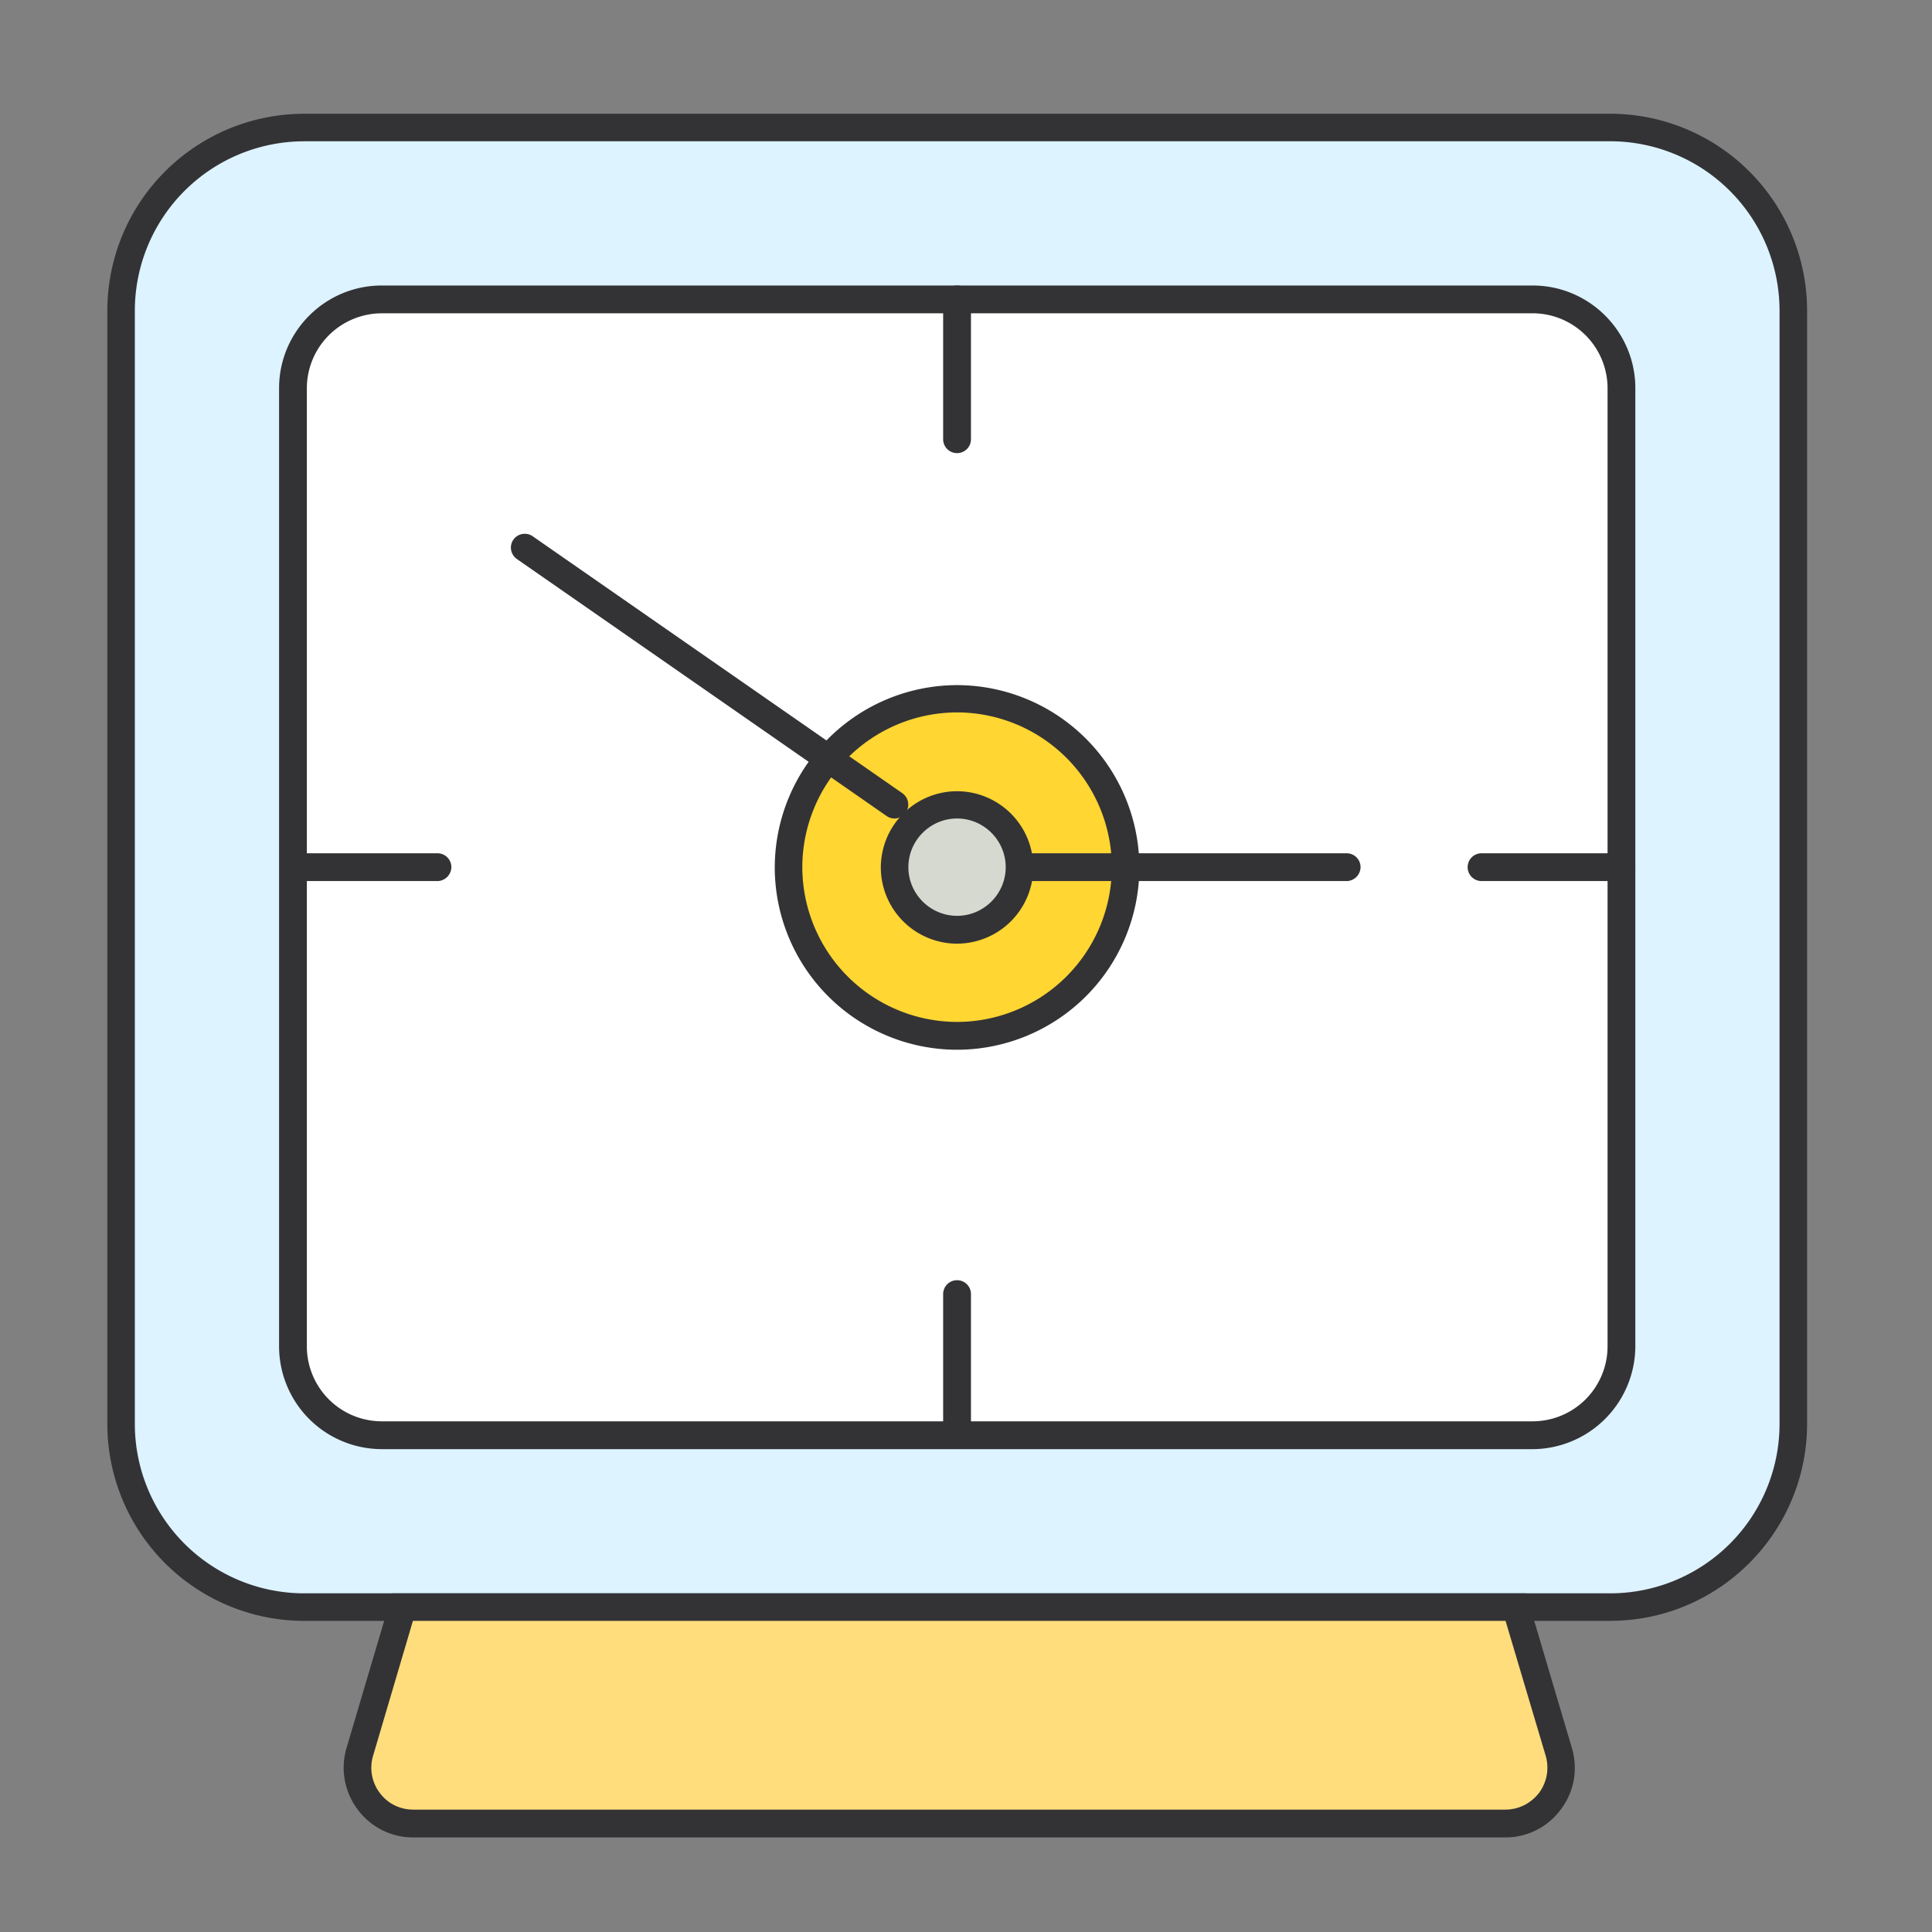 <svg width="58" height="58" fill="none" xmlns="http://www.w3.org/2000/svg"><rect width="100%" height="100%" fill="#808080" stroke="none"/><path d="M6.785 6.538h44.07v38.288H6.785V6.538z" fill="#fff"/><path d="M51.272 45.243H6.367V6.128h44.905v39.115zm-44.078-.827h43.243V6.956H7.194v37.46z" fill="#333336"/><path d="M48.335 3.832H9.127c-3.022 0-5.488 2.474-5.488 5.489v33.433c0 3.023 2.473 5.489 5.488 5.489h39.216c3.022 0 5.488-2.474 5.488-5.489V9.321c0-3.023-2.473-5.489-5.496-5.489zm.34 36.587a2.672 2.672 0 01-2.667 2.667H11.462a2.672 2.672 0 01-2.667-2.666V11.654a2.672 2.672 0 012.667-2.667h34.546a2.672 2.672 0 012.667 2.667V40.42z" fill="#DDF3FF" stroke="#000" stroke-width=".174" stroke-linejoin="round"/><path d="M48.336 48.66H9.128a5.915 5.915 0 01-5.906-5.906V9.321a5.915 5.915 0 015.906-5.906h39.215A5.915 5.915 0 0154.25 9.32v33.433c-.008 3.254-2.651 5.906-5.913 5.906zM9.128 4.242a5.087 5.087 0 00-5.08 5.079v33.433a5.087 5.087 0 005.08 5.079h39.215a5.087 5.087 0 005.08-5.079V9.321a5.087 5.087 0 00-5.08-5.08H9.128zM46 43.504H11.462a3.088 3.088 0 01-3.084-3.085V11.655c0-1.7 1.383-3.084 3.084-3.084H46.01c1.7 0 3.084 1.383 3.084 3.084V40.42a3.1 3.1 0 01-3.092 3.085zM11.462 9.406a2.252 2.252 0 00-2.25 2.25v28.763a2.252 2.252 0 002.25 2.25H46.01a2.252 2.252 0 002.25-2.25V11.655a2.252 2.252 0 00-2.25-2.25H11.462z" fill="#333336"/><path d="M28.732 13.603a.416.416 0 01-.418-.417V8.988c0-.232.186-.417.418-.417.232 0 .417.185.417.417v4.198a.416.416 0 01-.417.417zm0 29.862a.416.416 0 01-.418-.417V38.85c0-.232.186-.417.418-.417.232 0 .417.185.417.417v4.198a.416.416 0 01-.417.417zM13.133 26.45H8.935a.416.416 0 01-.417-.417c0-.232.185-.417.417-.417h4.198c.232 0 .417.186.417.417a.426.426 0 01-.417.418zm35.542 0h-4.197a.416.416 0 01-.418-.417c0-.232.186-.417.418-.417h4.197c.232 0 .418.186.418.417a.426.426 0 01-.418.418z" fill="#333336"/><path d="M23.669 26.033a5.063 5.063 0 1010.126 0 5.063 5.063 0 00-10.126 0z" fill="#FFD632"/><path d="M28.732 31.514a5.478 5.478 0 01-5.473-5.473 5.483 5.483 0 015.473-5.473 5.483 5.483 0 015.473 5.473 5.478 5.478 0 01-5.473 5.473zm0-10.127a4.655 4.655 0 00-4.646 4.646 4.655 4.655 0 004.646 4.646 4.655 4.655 0 004.646-4.646 4.655 4.655 0 00-4.646-4.646z" fill="#333336"/><path d="M26.854 26.033a1.879 1.879 0 103.757 0 1.879 1.879 0 00-3.758 0z" fill="#D5D9CF"/><path d="M28.732 28.33a2.293 2.293 0 01-2.289-2.289 2.293 2.293 0 012.288-2.288 2.293 2.293 0 012.289 2.288 2.293 2.293 0 01-2.288 2.288zm0-3.758c-.804 0-1.462.657-1.462 1.461s.658 1.461 1.462 1.461c.803 0 1.46-.657 1.46-1.46 0-.805-.657-1.462-1.46-1.462z" fill="#333336"/><path d="M40.427 26.45h-9.624a.416.416 0 01-.417-.417c0-.232.185-.417.417-.417h9.624c.232 0 .418.186.418.417a.426.426 0 01-.418.418z" fill="#333336"/><path d="M26.854 24.163l-11.101-7.715z" fill="#D5D9CF"/><path d="M26.854 24.572a.402.402 0 01-.24-.077l-11.1-7.715a.418.418 0 01-.101-.58.418.418 0 01.58-.1l11.1 7.715a.418.418 0 01-.24.757z" fill="#333336"/><path d="M45.19 54.744H12.404a1.674 1.674 0 01-1.608-2.15l1.291-4.352h33.418l1.291 4.353a1.674 1.674 0 01-1.608 2.149z" fill="#FFDD7C"/><path d="M45.19 55.161H12.404c-.665 0-1.275-.31-1.67-.843a2.09 2.09 0 01-.332-1.84l1.376-4.645h34.036l1.376 4.646c.186.641.07 1.306-.332 1.84a2.062 2.062 0 01-1.67.842zM12.396 48.66L11.2 52.71a1.25 1.25 0 00.201 1.114c.24.324.61.502 1.005.502H45.19c.402 0 .765-.185 1.013-.502a1.27 1.27 0 00.2-1.113l-1.205-4.051h-32.8z" fill="#333336"/></svg>